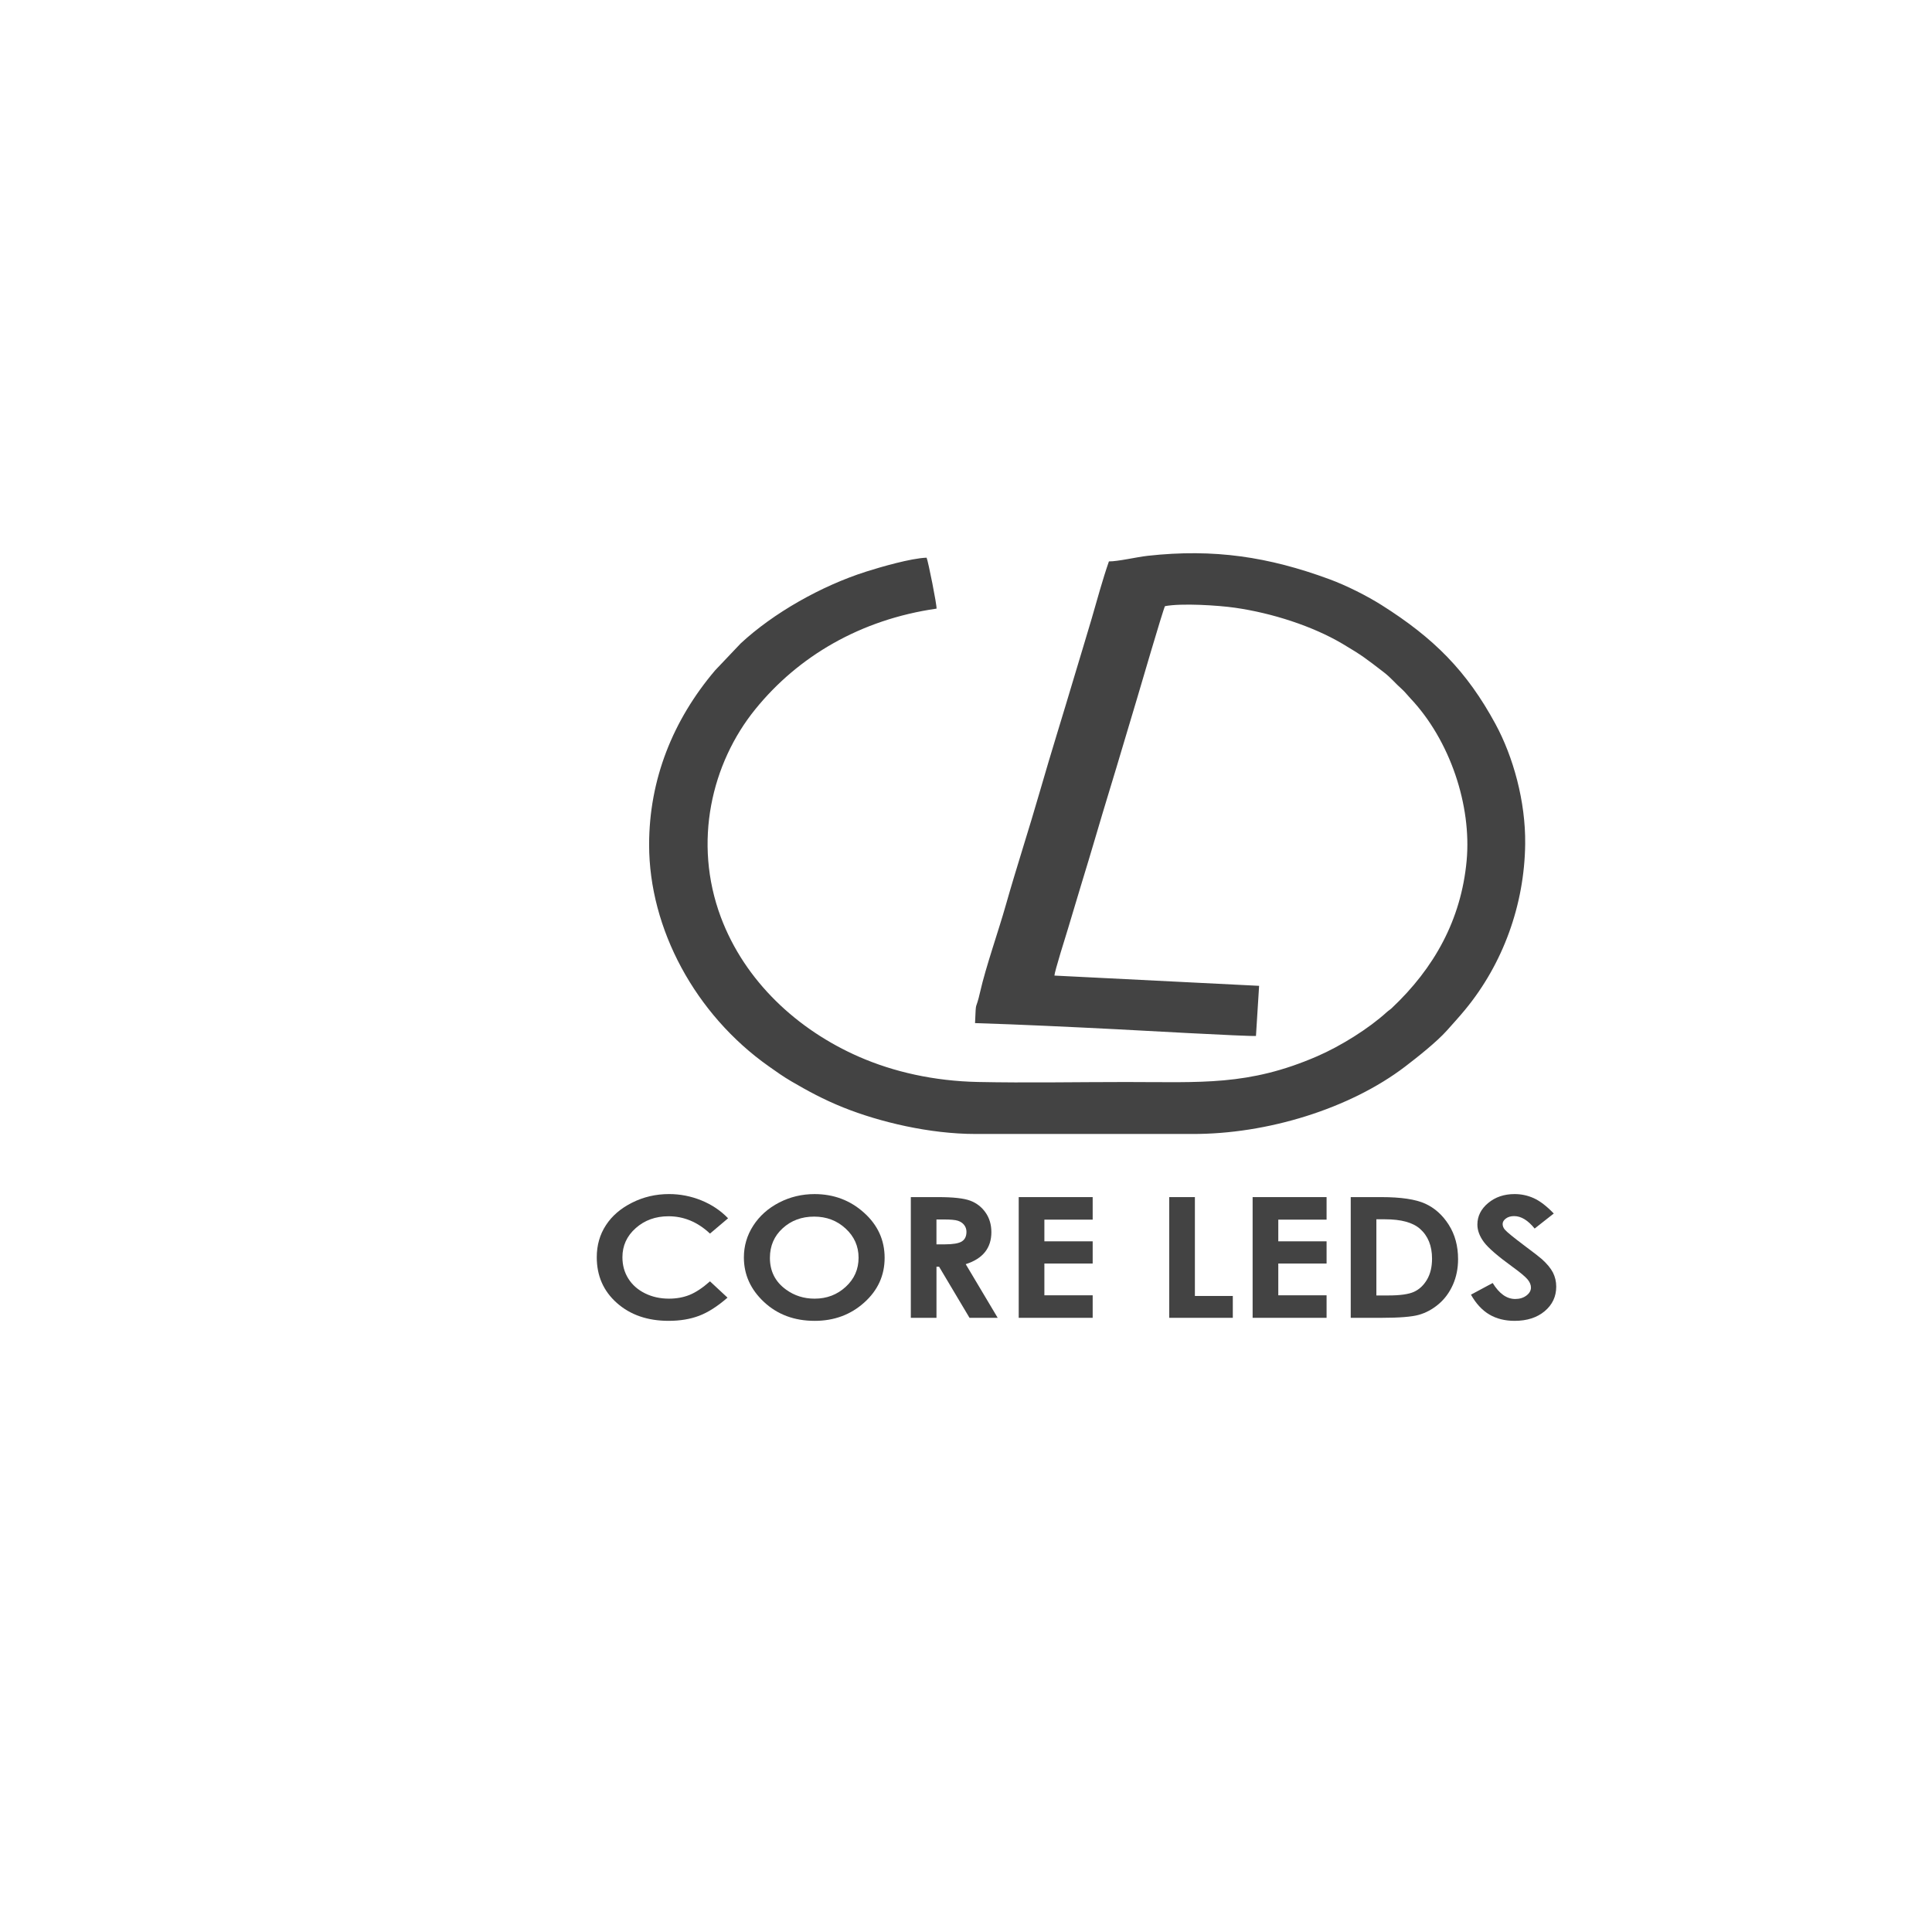 <svg xmlns="http://www.w3.org/2000/svg" xmlns:xlink="http://www.w3.org/1999/xlink" xmlns:xodm="http://www.corel.com/coreldraw/odm/2003" xml:space="preserve" width="2in" height="2in" style="shape-rendering:geometricPrecision; text-rendering:geometricPrecision; image-rendering:optimizeQuality; fill-rule:evenodd; clip-rule:evenodd" viewBox="0 0 2000 2000"> <defs>  <style type="text/css">   <![CDATA[    .fil0 {fill:#434343}    .fil1 {fill:#434343;fill-rule:nonzero}   ]]>  </style> </defs> <g id="Layer_x0020_1">    <g id="_1549591917472">   <path class="fil0" d="M1205.96 627.5c17.27,-3.3 55.09,-0.87 72.59,1.64 38.29,5.49 80.13,18.93 111.27,37.36 20.88,12.36 24.5,15.46 42.67,29.4 7.59,5.82 11.8,11.41 18.9,17.65 2.72,2.39 5.79,6.33 8.55,9.25 41.1,43.45 63.63,111.04 58.31,168.3 -5.69,61.14 -33.57,111.09 -77.51,152.5 -1.9,1.79 -3.24,2.41 -5.19,4.19 -18.74,17.06 -47.63,35.1 -72.1,45.7 -71.21,30.83 -120,26.61 -198.02,26.61 -50.65,0 -102.63,1.02 -153.12,-0.04 -45.48,-0.96 -87.24,-10.43 -122.97,-26.05 -63.83,-27.89 -118.28,-78.2 -143.11,-144.52 -29.05,-77.61 -9.65,-159.41 35.69,-215.33 44.38,-54.73 108.72,-92.77 187.58,-104.11 0.56,-2.93 -8.74,-49.63 -10.3,-52.73 -16.3,0.56 -47.67,9.69 -62.44,14.38 -46.88,14.89 -96.39,43.11 -130.01,74.37l-26.41 27.82c-43.76,51.52 -68.38,113.02 -68.38,180.61 0,87.09 47.91,175.68 123.7,229.24 7.83,5.53 14.94,10.65 23.73,15.78 16.59,9.67 32.76,18.57 53.54,26.91 37.72,15.15 89.61,27.45 136.72,27.45l224.26 0c77.64,0.38 163.65,-26.22 220.7,-69.78 12.61,-9.63 32.73,-25.51 43.43,-37.56 6.3,-7.1 12.24,-13.54 18.56,-21.19 39.34,-47.63 61.52,-108.77 62.26,-171.66 0.52,-44.16 -12.43,-90.42 -30.78,-124.25 -29.57,-54.54 -63.52,-88.78 -117.79,-123.02 -14.95,-9.43 -36.02,-20.19 -54.42,-26.94 -62.45,-22.94 -118.89,-31.72 -187.71,-24.12 -11.38,1.26 -31.08,5.94 -40.21,5.8 -6.65,19.08 -12.27,40.06 -17.94,59.5 -5.76,19.74 -11.97,39.66 -17.86,59.54 -11.69,39.46 -24.08,78.74 -35.5,118.45 -11.35,39.51 -24.26,78.88 -35.48,118.44 -7.76,27.36 -20.73,64.08 -26.51,89.61 -4.97,21.94 -4.17,6.07 -5.31,32.41 48.88,1.53 97.37,3.9 146.2,6.35 10.69,0.54 137.69,7.67 144.62,6.94l3.25 -51.87 -211.89 -10.62c0.17,-4.2 11.83,-41.42 13.98,-48.35 4.95,-15.96 9.35,-31.63 14.27,-47.5 9.81,-31.71 18.93,-63.81 28.7,-95.66 9.74,-31.78 19.07,-63.8 28.68,-95.65 1.96,-6.52 26.76,-91.49 28.82,-95.25z"></path>   <path class="fil1" d="M753.69 1261.17l-18.71 15.84c-12.73,-11.95 -27.02,-17.93 -42.94,-17.93 -13.41,0 -24.73,4.09 -33.91,12.24 -9.21,8.15 -13.8,18.19 -13.8,30.14 0,8.33 2.05,15.72 6.12,22.16 4.07,6.47 9.83,11.55 17.25,15.23 7.45,3.69 15.72,5.51 24.84,5.51 7.74,0 14.84,-1.28 21.25,-3.86 6.44,-2.58 13.51,-7.28 21.19,-14.07l18.13 16.88c-10.35,9.02 -20.15,15.29 -29.36,18.77 -9.21,3.51 -19.76,5.25 -31.57,5.25 -21.81,0 -39.68,-6.15 -53.58,-18.48 -13.9,-12.3 -20.83,-28.11 -20.83,-47.34 0,-12.47 3.15,-23.53 9.5,-33.22 6.31,-9.69 15.37,-17.46 27.18,-23.35 11.79,-5.89 24.48,-8.85 38.12,-8.85 11.56,0 22.69,2.18 33.43,6.53 10.71,4.35 19.96,10.53 27.7,18.54z"></path>   <path id="1" class="fil1" d="M843.2 1236.11c19.83,0 36.88,6.41 51.14,19.2 14.29,12.79 21.42,28.4 21.42,46.79 0,18.25 -7.04,33.68 -21.13,46.3 -14.06,12.62 -31.15,18.94 -51.23,18.94 -21.06,0 -38.54,-6.5 -52.44,-19.46 -13.93,-12.97 -20.89,-28.37 -20.89,-46.21 0,-11.93 3.25,-22.92 9.73,-32.95 6.48,-10.01 15.4,-17.96 26.72,-23.82 11.36,-5.86 23.6,-8.79 36.68,-8.79zm-0.39 23.32c-12.92,0 -23.8,4.03 -32.58,12.07 -8.82,8.04 -13.22,18.24 -13.22,30.66 0,13.81 5.54,24.74 16.63,32.78 8.63,6.3 18.49,9.43 29.65,9.43 12.6,0 23.33,-4.09 32.19,-12.24 8.89,-8.15 13.31,-18.19 13.31,-30.14 0,-11.89 -4.46,-21.96 -13.41,-30.2 -8.91,-8.24 -19.79,-12.36 -32.58,-12.36z"></path>   <path id="2" class="fil1" d="M942.87 1239.24l28.35 0c15.5,0 26.57,1.22 33.14,3.68 6.61,2.47 11.88,6.59 15.89,12.3 4,5.72 6.02,12.48 6.02,20.31 0,8.21 -2.22,15.08 -6.61,20.59 -4.43,5.54 -11.07,9.72 -19.95,12.53l33.1 55.55 -29.17 0 -31.5 -52.91 -2.7 0 0 52.91 -26.56 0 0 -124.96zm26.56 48.91l8.46 0c8.59,0 14.48,-0.98 17.74,-2.99 3.22,-2 4.85,-5.31 4.85,-9.95 0,-2.73 -0.81,-5.11 -2.41,-7.14 -1.59,-2.03 -3.74,-3.48 -6.45,-4.35 -2.67,-0.9 -7.61,-1.33 -14.81,-1.33l-7.39 0 0 25.76z"></path>   <polygon id="3" class="fil1" points="1054.57,1239.24 1131.13,1239.24 1131.13,1262.57 1081.14,1262.57 1081.14,1285.02 1131.13,1285.02 1131.13,1307.99 1081.14,1307.99 1081.14,1340.89 1131.13,1340.89 1131.13,1364.21 1054.57,1364.21 "></polygon>   <polygon id="4" class="fil1" points="1210.39,1239.24 1236.95,1239.24 1236.95,1341.58 1276.2,1341.58 1276.2,1364.21 1210.39,1364.21 "></polygon>   <polygon id="5" class="fil1" points="1296.71,1239.24 1373.27,1239.24 1373.27,1262.57 1323.28,1262.57 1323.28,1285.02 1373.27,1285.02 1373.27,1307.99 1323.28,1307.99 1323.28,1340.89 1373.27,1340.89 1373.27,1364.21 1296.71,1364.21 "></polygon>   <path id="6" class="fil1" d="M1398.26 1239.24l31.61 0c20.37,0 35.51,2.26 45.44,6.76 9.89,4.5 18.07,11.81 24.48,21.96 6.41,10.12 9.6,21.96 9.6,35.5 0,9.63 -1.79,18.48 -5.37,26.54 -3.58,8.06 -8.56,14.76 -14.87,20.1 -6.32,5.31 -13.15,8.99 -20.51,11.05 -7.35,2.03 -20.12,3.05 -38.28,3.05l-32.09 0 0 -124.96zm26.56 22.97l0 78.84 12.37 0c12.2,0 21.03,-1.24 26.53,-3.74 5.5,-2.5 9.99,-6.7 13.48,-12.59 3.48,-5.89 5.24,-13.14 5.24,-21.78 0,-13.26 -4.17,-23.56 -12.47,-30.87 -7.49,-6.58 -19.53,-9.86 -36.1,-9.86l-9.05 0z"></path>   <path id="7" class="fil1" d="M1608.44 1256.24l-19.79 15.55c-6.94,-8.59 -14,-12.88 -21.19,-12.88 -3.52,0 -6.38,0.84 -8.59,2.5 -2.24,1.68 -3.35,3.57 -3.35,5.66 0,2.09 0.78,4.09 2.38,5.94 2.18,2.5 8.72,7.83 19.63,16.04 10.19,7.6 16.37,12.39 18.56,14.36 5.4,4.87 9.24,9.51 11.52,13.95 2.24,4.46 3.39,9.31 3.39,14.56 0,10.27 -3.97,18.71 -11.94,25.41 -7.94,6.67 -18.33,10.01 -31.15,10.01 -9.99,0 -18.68,-2.18 -26.11,-6.53 -7.42,-4.38 -13.8,-11.22 -19.07,-20.57l22.49 -12.07c6.77,11.02 14.55,16.54 23.34,16.54 4.59,0 8.46,-1.19 11.59,-3.57 3.13,-2.38 4.69,-5.13 4.69,-8.24 0,-2.81 -1.17,-5.66 -3.55,-8.5 -2.34,-2.81 -7.55,-7.17 -15.59,-13 -15.3,-11.08 -25.17,-19.64 -29.62,-25.67 -4.46,-6.04 -6.7,-12.04 -6.7,-18.04 0,-8.67 3.71,-16.1 11.1,-22.28 7.42,-6.21 16.56,-9.31 27.44,-9.31 7,0 13.67,1.45 19.98,4.32 6.35,2.9 13.18,8.15 20.57,15.81z"></path>  </g> </g></svg>